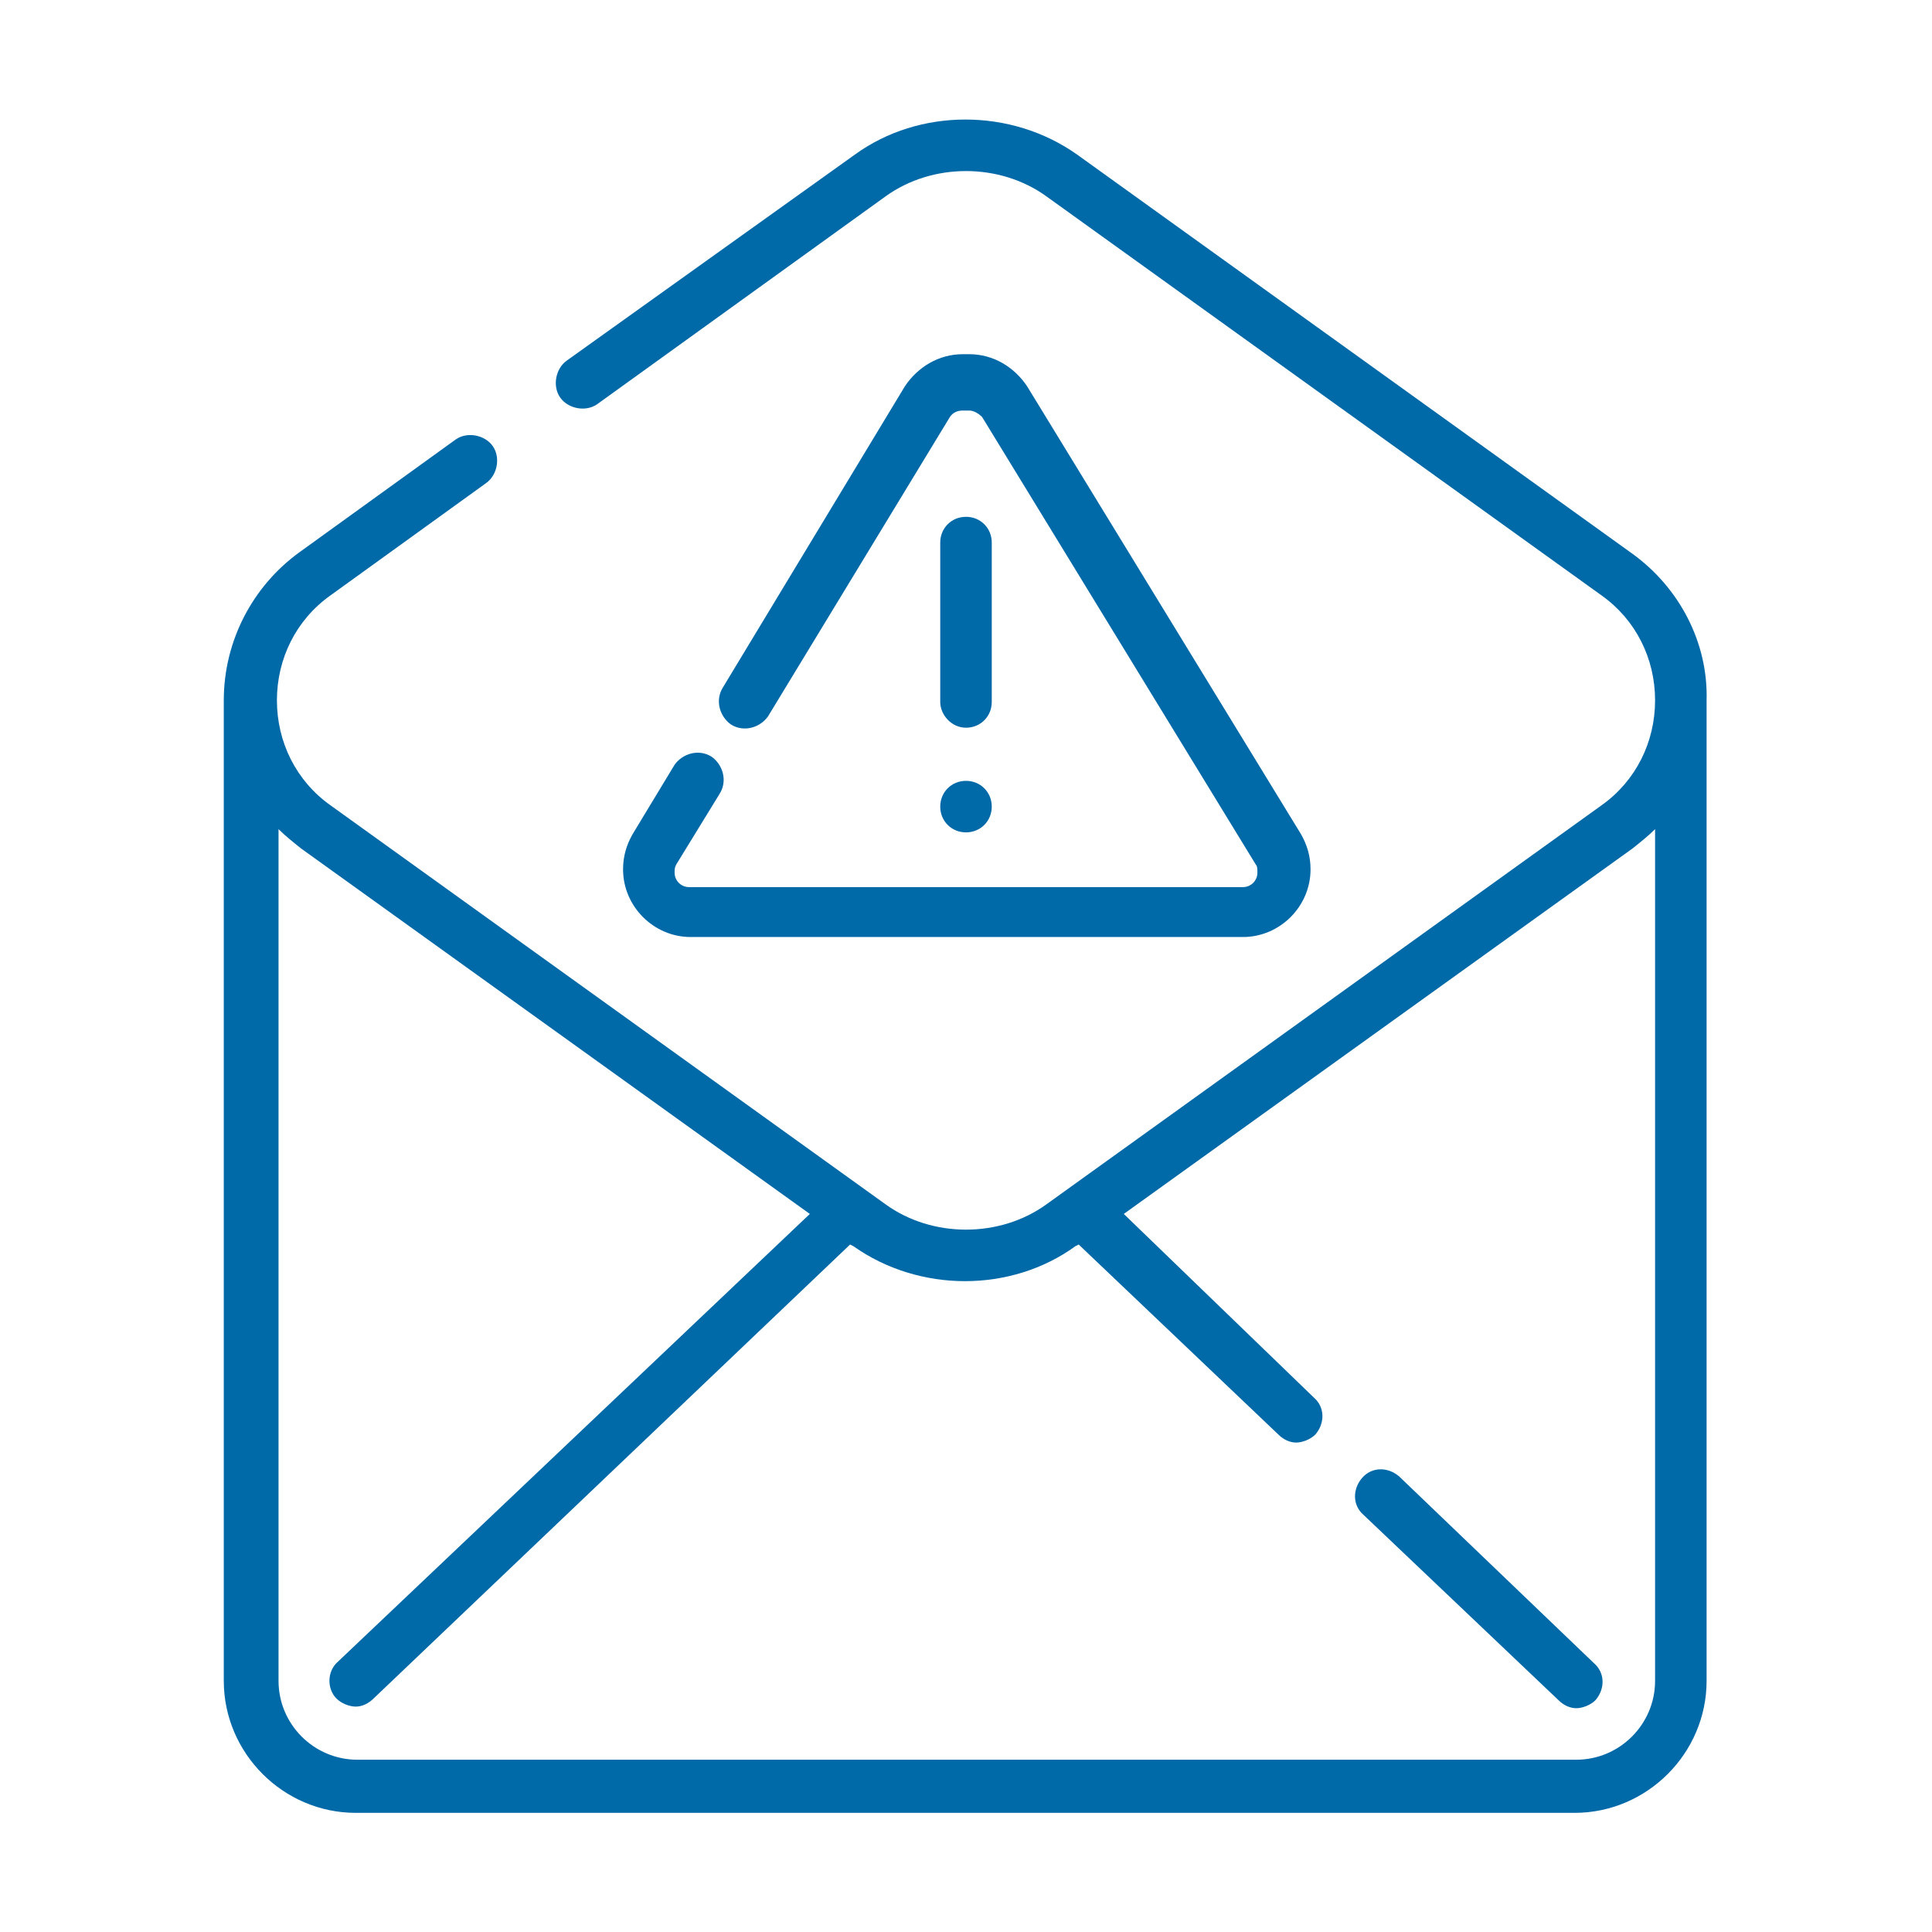 <?xml version="1.0" encoding="UTF-8"?> <svg xmlns="http://www.w3.org/2000/svg" xmlns:xlink="http://www.w3.org/1999/xlink" version="1.1" id="Capa_1" x="0px" y="0px" viewBox="0 0 120 120" style="enable-background:new 0 0 120 120;" xml:space="preserve"> <style type="text/css"> .st0{fill:#0069A7;} </style> <g> <g> <g> <path class="st0" d="M101.4,34.4L66.9,9.6c-4.1-2.9-9.8-2.9-13.8,0L35.2,22.4c-0.7,0.5-0.9,1.6-0.4,2.3c0.5,0.7,1.6,0.9,2.3,0.4 L55,12.2c2.9-2.1,7.1-2.1,10,0L99.5,37c2.1,1.5,3.3,3.9,3.3,6.5s-1.2,5-3.3,6.5L65,74.8c-2.9,2.1-7.1,2.1-10,0L20.5,50 c-2.1-1.5-3.3-3.9-3.3-6.5s1.2-5,3.3-6.5l9.7-7c0.7-0.5,0.9-1.6,0.4-2.3c-0.5-0.7-1.6-0.9-2.3-0.4l-9.7,7 c-2.9,2.1-4.7,5.5-4.7,9.2v60.9c0,4.5,3.7,8.2,8.2,8.2h75.7c4.5,0,8.2-3.7,8.2-8.2l0-60.9C106.1,39.9,104.3,36.5,101.4,34.4 L101.4,34.4z M102.8,104.4c0,2.7-2.2,4.9-4.9,4.9H22.2c-2.7,0-4.9-2.2-4.9-4.9V51.5c0.4,0.4,0.9,0.8,1.4,1.2l31.6,22.7L21,103.2 c-0.7,0.6-0.7,1.7-0.1,2.3c0.3,0.3,0.8,0.5,1.2,0.5c0.4,0,0.8-0.2,1.1-0.5l29.6-28.2l0.2,0.1c4.1,2.9,9.8,2.9,13.8,0l0.2-0.1 l12.4,11.8c0.3,0.3,0.7,0.5,1.1,0.5c0.4,0,0.9-0.2,1.2-0.5c0.6-0.7,0.6-1.7-0.1-2.3L69.8,75.4l31.6-22.7c0.5-0.4,1-0.8,1.4-1.2 L102.8,104.4L102.8,104.4z"></path> </g> </g> <path class="st0" d="M86.9,91.7c-0.7-0.6-1.7-0.6-2.3,0.1c-0.6,0.7-0.6,1.7,0.1,2.3l12.1,11.5c0.3,0.3,0.7,0.5,1.1,0.5 c0.4,0,0.9-0.2,1.2-0.5c0.6-0.7,0.6-1.7-0.1-2.3L86.9,91.7z"></path> <path class="st0" d="M44.7,49.3c0.5-0.8,0.2-1.8-0.5-2.3c-0.8-0.5-1.8-0.2-2.3,0.5l-2.6,4.3c-0.4,0.7-0.6,1.4-0.6,2.2 c0,2.3,1.9,4.2,4.2,4.2h34.3c2.3,0,4.2-1.9,4.2-4.2c0-0.8-0.2-1.5-0.6-2.2l-17-27.8c-0.8-1.2-2.1-2-3.6-2h-0.4 c-1.5,0-2.8,0.8-3.6,2L44.9,42.7c-0.5,0.8-0.2,1.8,0.5,2.3c0.8,0.5,1.8,0.2,2.3-0.5L59,25.9c0.2-0.3,0.5-0.4,0.8-0.4h0.4 c0.3,0,0.6,0.2,0.8,0.4l17,27.8c0.1,0.1,0.1,0.3,0.1,0.5c0,0.5-0.4,0.9-0.9,0.9H42.8c-0.5,0-0.9-0.4-0.9-0.9c0-0.2,0-0.3,0.1-0.5 L44.7,49.3z"></path> <path class="st0" d="M60,45.2c0.9,0,1.6-0.7,1.6-1.6v-9.9c0-0.9-0.7-1.6-1.6-1.6c-0.9,0-1.6,0.7-1.6,1.6v9.9 C58.4,44.4,59.1,45.2,60,45.2z"></path> <path class="st0" d="M61.6,50.1c0,0.9-0.7,1.6-1.6,1.6c-0.9,0-1.6-0.7-1.6-1.6c0-0.9,0.7-1.6,1.6-1.6 C60.9,48.5,61.6,49.2,61.6,50.1"></path> </g> </svg> 